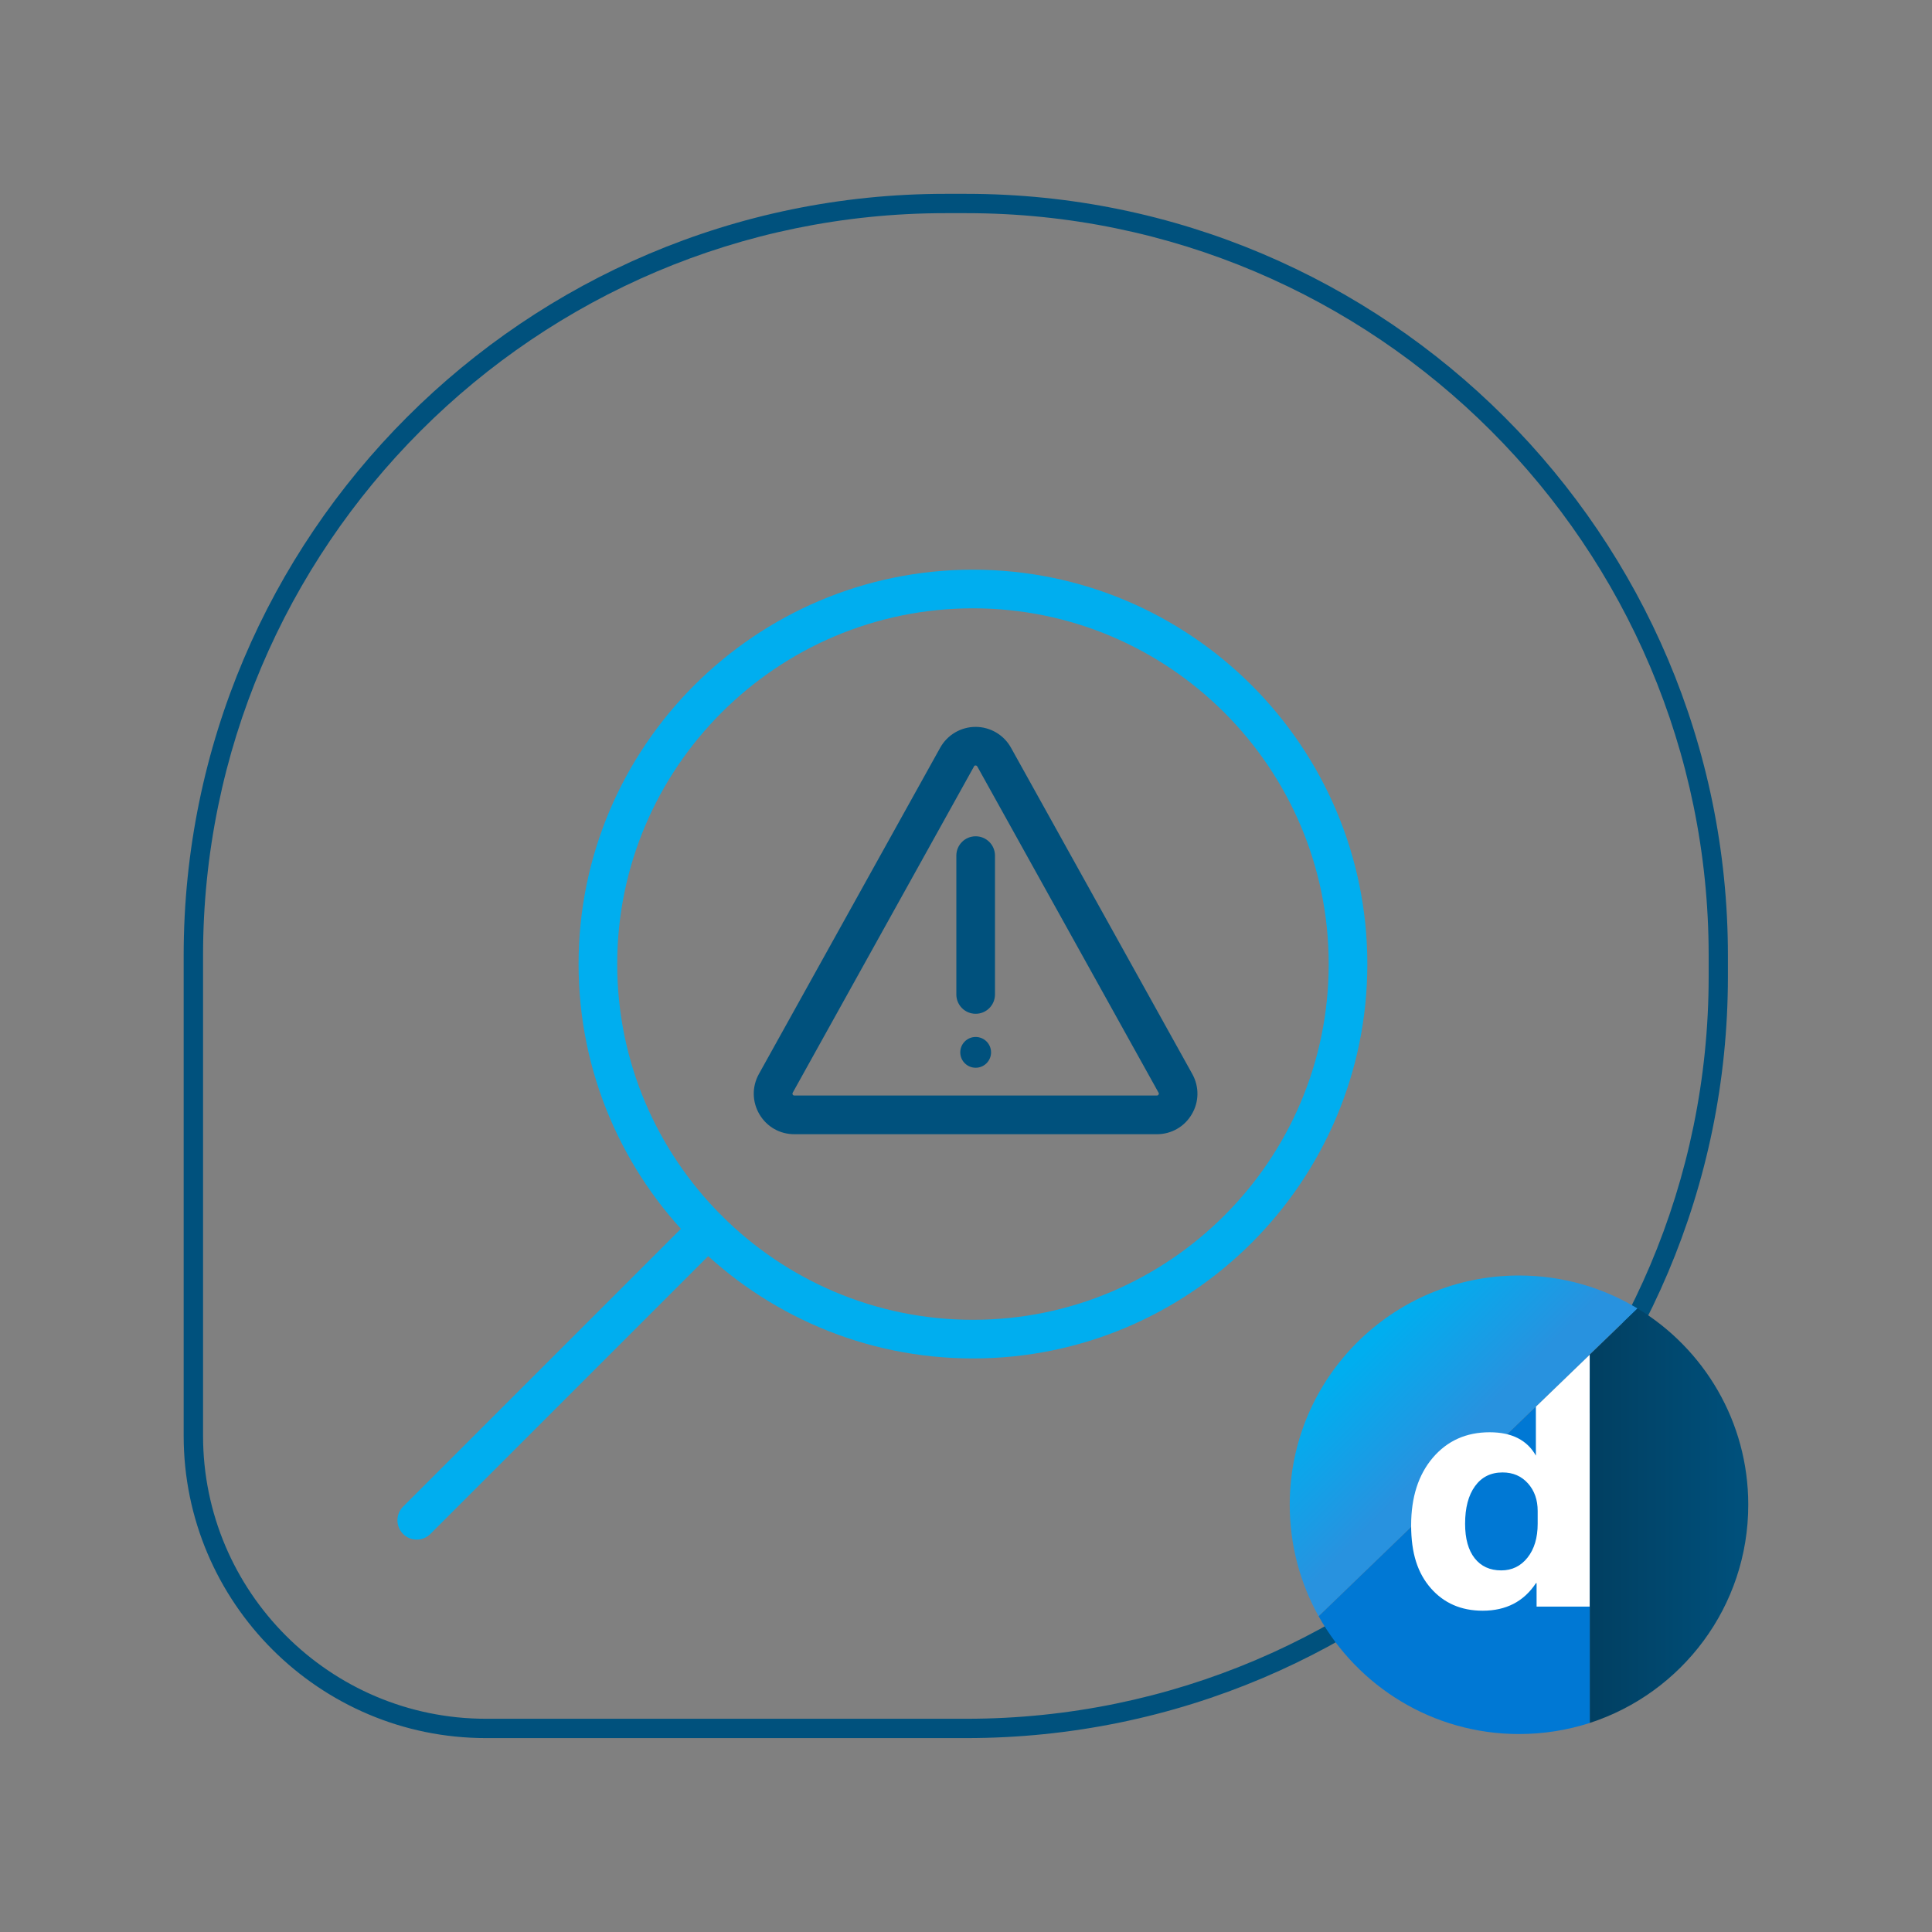 <?xml version="1.0" encoding="UTF-8"?><svg id="Line_Frame_-_Line_Icon_-_Color_-_White_Theme_-_gradient_DM" xmlns="http://www.w3.org/2000/svg" xmlns:xlink="http://www.w3.org/1999/xlink" viewBox="0 0 300 300"><rect x="0" y="0" width="300" height="300" fill="#808080" stroke="none"/><defs><style>.cls-1{fill:none;}.cls-2{fill:#00517d;}.cls-3{fill:#00aeef;}.cls-4{fill:#0078d4;}.cls-5{fill:#fff;}.cls-6{fill:url(#New_Gradient_Swatch_3);}.cls-7{fill:url(#New_Gradient_Swatch_1);}</style><linearGradient id="New_Gradient_Swatch_1" x1="211.93" y1="209.54" x2="228.32" y2="225.87" gradientUnits="userSpaceOnUse"><stop offset="0" stop-color="#00aeef"/><stop offset=".86" stop-color="#2892df"/></linearGradient><linearGradient id="New_Gradient_Swatch_3" x1="246.85" y1="235.35" x2="271.47" y2="235.35" gradientUnits="userSpaceOnUse"><stop offset="0" stop-color="#013f61"/><stop offset="1" stop-color="#00517d"/></linearGradient></defs><g><path class="cls-2" d="M179.65,176.12h-56.31c-2.25,0-4.28-1.16-5.42-3.1-1.14-1.94-1.17-4.28-.08-6.25l28.15-50.66h0c1.11-2,3.22-3.24,5.5-3.24,0,0,0,0,0,0,2.28,0,4.39,1.24,5.5,3.24l28.15,50.66c1.09,1.97,1.07,4.31-.08,6.25-1.14,1.94-3.17,3.1-5.42,3.1Zm-28.41-57.1l-28.15,50.66s-.08,.15,0,.29c.09,.14,.2,.14,.25,.14h56.31c.05,0,.17,0,.25-.15,.09-.14,.03-.25,0-.29l-28.15-50.66s-.08-.15-.26-.15-.23,.1-.26,.15h0Z"/><path class="cls-2" d="M151.5,157.42c-1.66,0-3-1.34-3-3v-21.56c0-1.66,1.34-3,3-3s3,1.34,3,3v21.56c0,1.66-1.34,3-3,3Z"/><circle class="cls-2" cx="151.5" cy="163.41" r="2.39"/></g><g><path class="cls-3" d="M151.08,210.94c-33.77,0-61.24-27.47-61.24-61.24s27.47-61.24,61.24-61.24,61.24,27.47,61.24,61.24-27.47,61.24-61.24,61.24Zm0-116.48c-30.46,0-55.24,24.78-55.24,55.24s24.78,55.24,55.24,55.24,55.24-24.78,55.24-55.24-24.78-55.24-55.24-55.24Z"/><path class="cls-3" d="M64.71,239.07c-.77,0-1.54-.29-2.12-.88-1.17-1.17-1.17-3.07,0-4.24l45.2-45.2c1.17-1.17,3.07-1.17,4.24,0,1.17,1.17,1.17,3.07,0,4.24l-45.2,45.2c-.59,.59-1.35,.88-2.12,.88Z"/></g><g><path class="cls-2" d="M150.06,269.89H75.46c-25.88,0-46.94-21.06-46.94-46.94v-74.59c0-65.21,53.05-118.26,118.26-118.26h3.27c65.21,0,118.26,53.05,118.26,118.26v3.27c0,65.21-53.05,118.26-118.26,118.26Zm-3.27-236.79c-63.55,0-115.26,51.7-115.26,115.26v74.59c0,24.23,19.71,43.94,43.94,43.94h74.59c63.55,0,115.26-51.7,115.26-115.26v-3.27c0-63.55-51.7-115.26-115.26-115.26h-3.27Z"/><g><g><path class="cls-7" d="M254.28,203.18c-5.37-3.25-11.67-5.12-18.41-5.12-19.66,0-35.6,15.94-35.6,35.6,0,6.28,1.63,12.18,4.48,17.31l49.52-47.79Z"/><g><path class="cls-6" d="M246.85,210.35l7.43-7.17c10.3,6.24,17.19,17.55,17.19,30.48,0,15.83-10.33,29.25-24.62,33.88v-57.18Z"/><path class="cls-4" d="M246.85,210.35l-42.09,40.62c6.08,10.91,17.74,18.29,31.12,18.29,3.83,0,7.52-.61,10.98-1.72v-57.18Z"/></g><line class="cls-1" x1="204.76" y1="250.96" x2="254.28" y2="203.18"/></g><path class="cls-5" d="M238.49,218.42v7.61l.02,.03c-1.36-2.44-3.76-3.66-7.2-3.66-3.64,0-6.57,1.32-8.82,3.95-2.24,2.63-3.37,6.13-3.37,10.5s1.02,7.43,3.05,9.76c2.04,2.33,4.72,3.5,8.06,3.5,3.63,0,6.39-1.43,8.27-4.28h.1v3.64h8.24v-39.1l-8.36,8.07Zm.28,18.19c0,2.18-.53,3.94-1.58,5.26-1.05,1.32-2.41,1.98-4.08,1.98-1.76,0-3.13-.63-4.12-1.88-.99-1.26-1.49-3.04-1.49-5.36,0-2.48,.51-4.42,1.54-5.84,1.03-1.42,2.45-2.13,4.28-2.13,1.62,0,2.93,.57,3.94,1.7,1.01,1.13,1.51,2.56,1.51,4.28v1.99Z"/></g></g></svg>